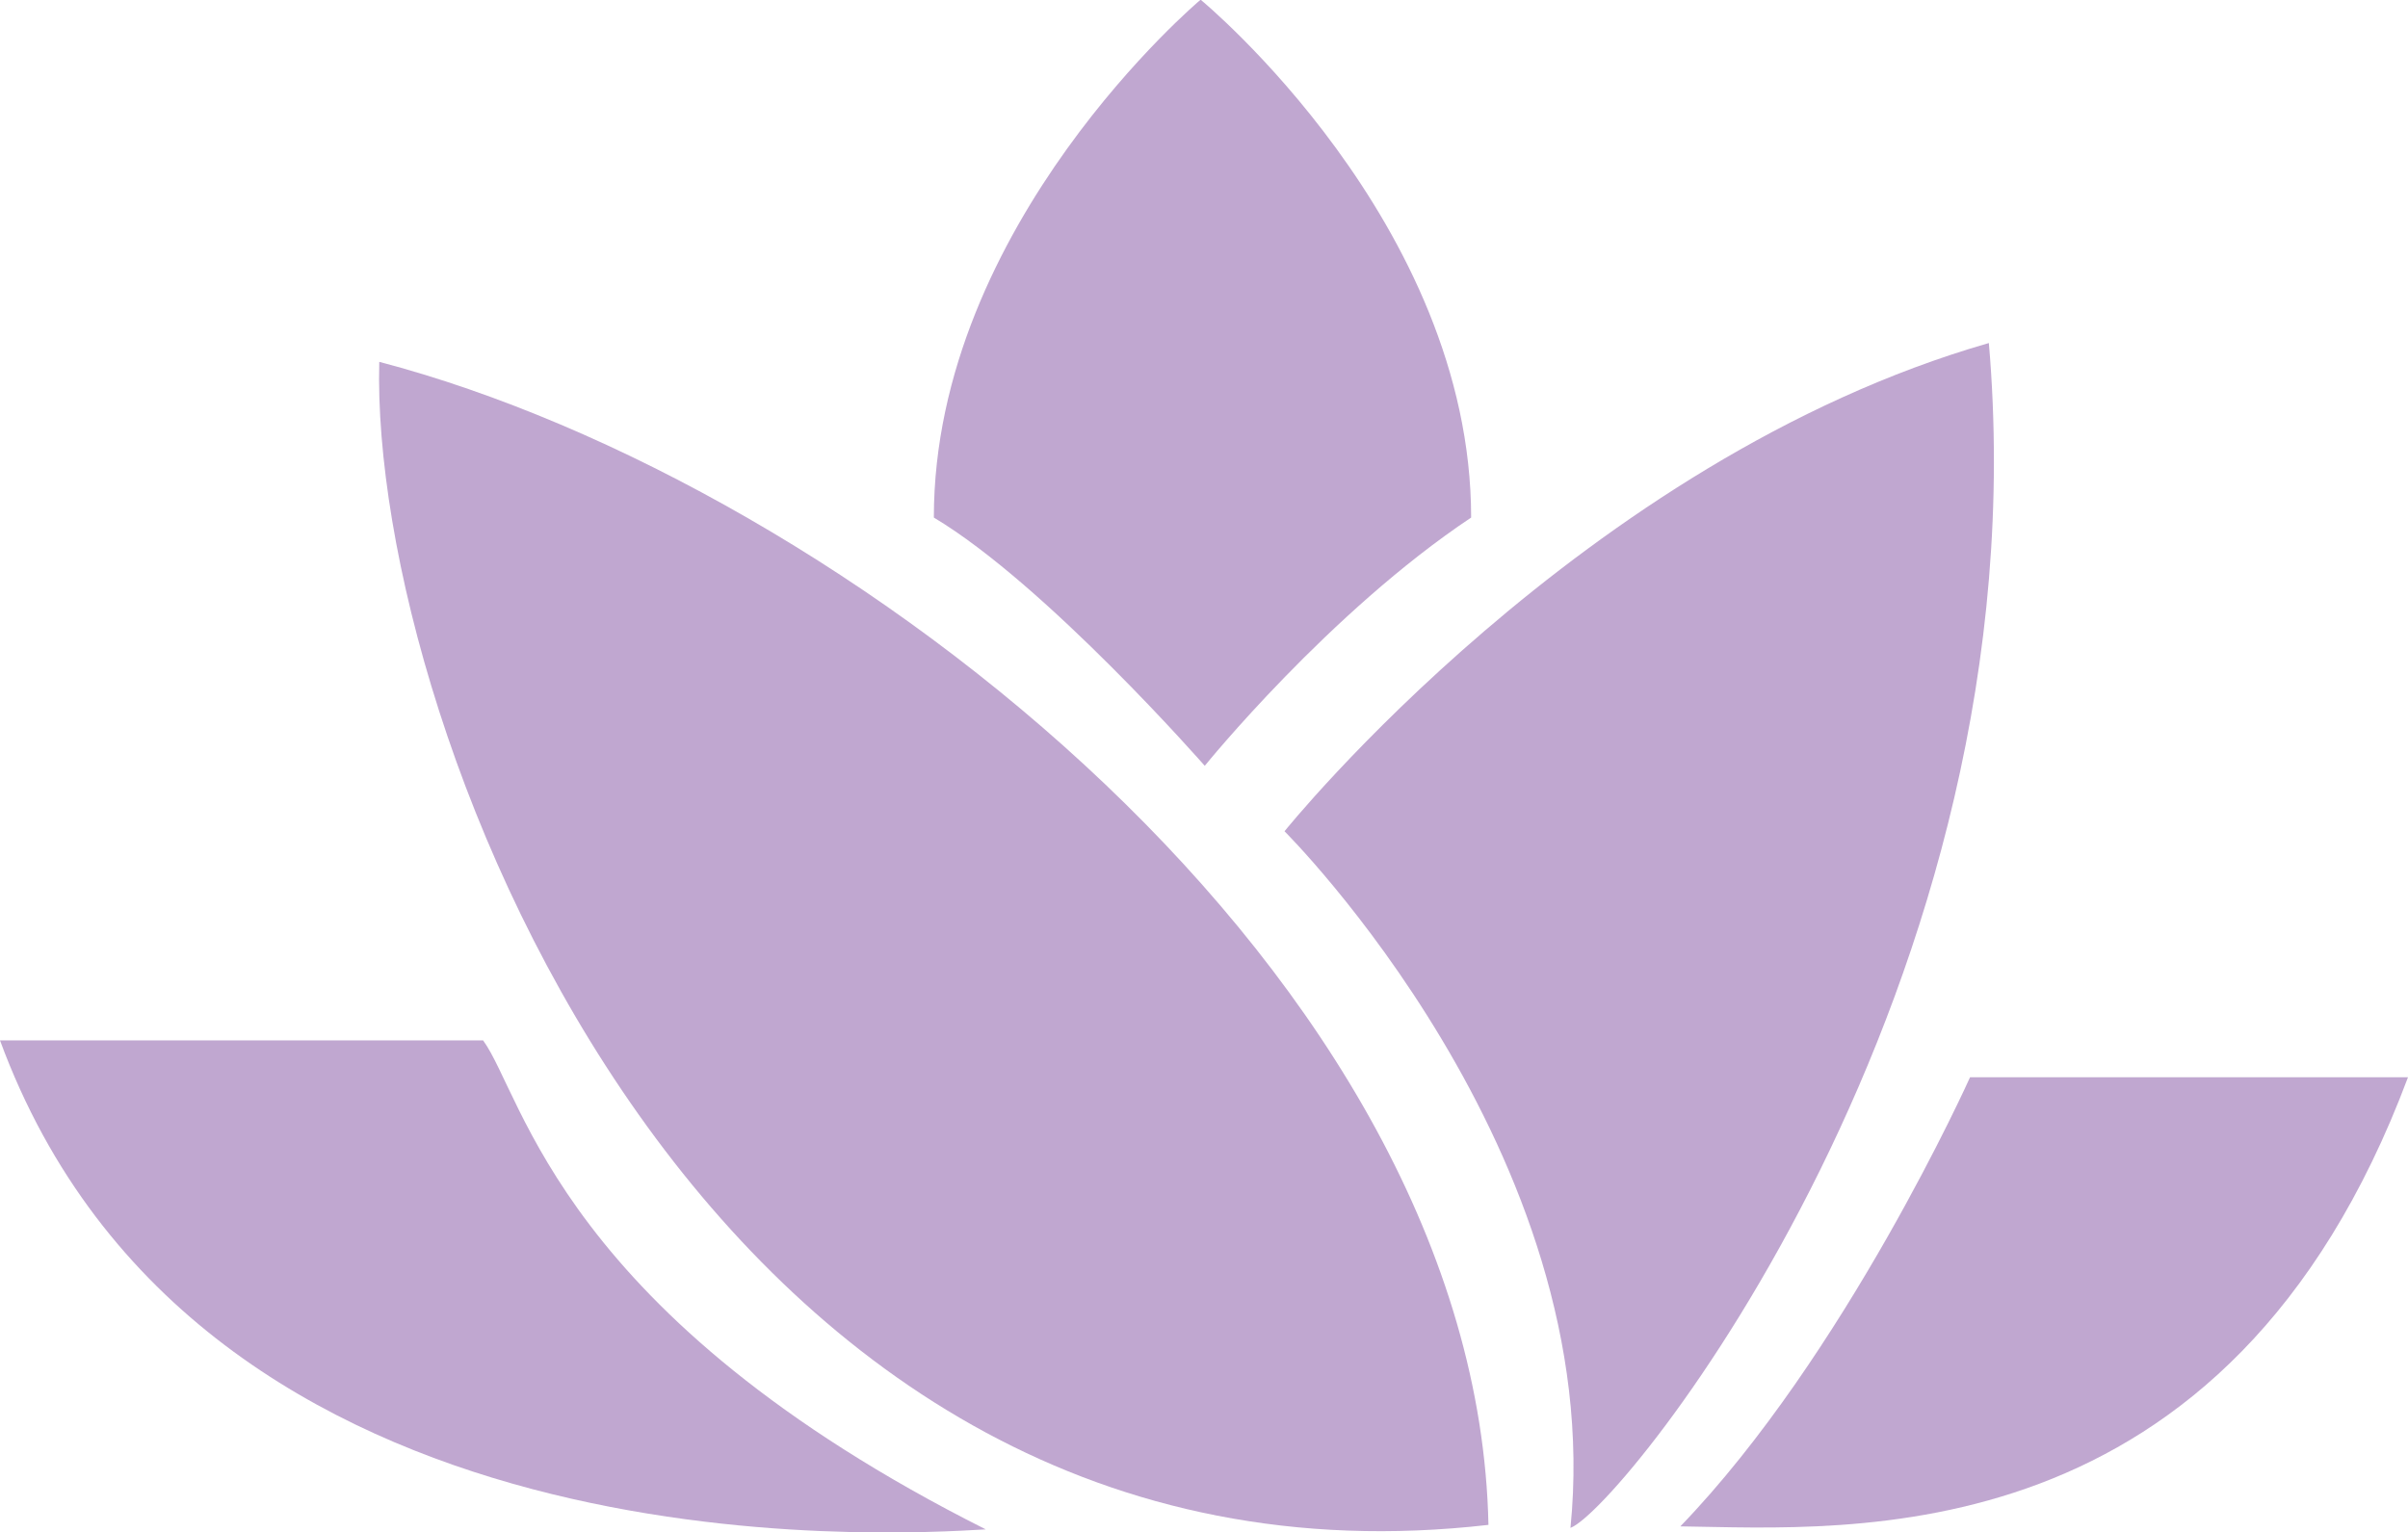 <?xml version="1.0" encoding="UTF-8"?><svg id="Layer_2" xmlns="http://www.w3.org/2000/svg" viewBox="0 0 32 20.37"><defs><style>.cls-1{fill:#c0a7d0;}</style></defs><g id="Layer_1-2"><path class="cls-1" d="m5.04,4.81c6.21,1.63,14.59,8.18,14.74,15.46-10.33,1.19-14.87-10.58-14.74-15.46Z"/><path class="cls-1" d="m6.42,13.83H0c2.64,7.17,11.86,6.57,13.1,6.5-5.65-2.84-6.14-5.76-6.68-6.5Z"/><path class="cls-1" d="m26.17,14.32s4.92,0,5.83,0c-2.4,6.41-7.42,6-9.67,5.97,2.19-2.27,3.85-5.97,3.85-5.97Z"/><path class="cls-1" d="m26.43,4.56c-5.39,1.55-9.36,6.49-9.36,6.49,0,0,4.3,4.28,3.8,9.26.69-.26,6.3-7.17,5.56-15.75Z"/><path class="cls-1" d="m15.95,0s-3.54,2.98-3.54,6.88c1.49.89,3.6,3.3,3.6,3.3,0,0,1.65-2.04,3.54-3.3,0-3.92-3.59-6.88-3.59-6.88Z"/></g></svg>